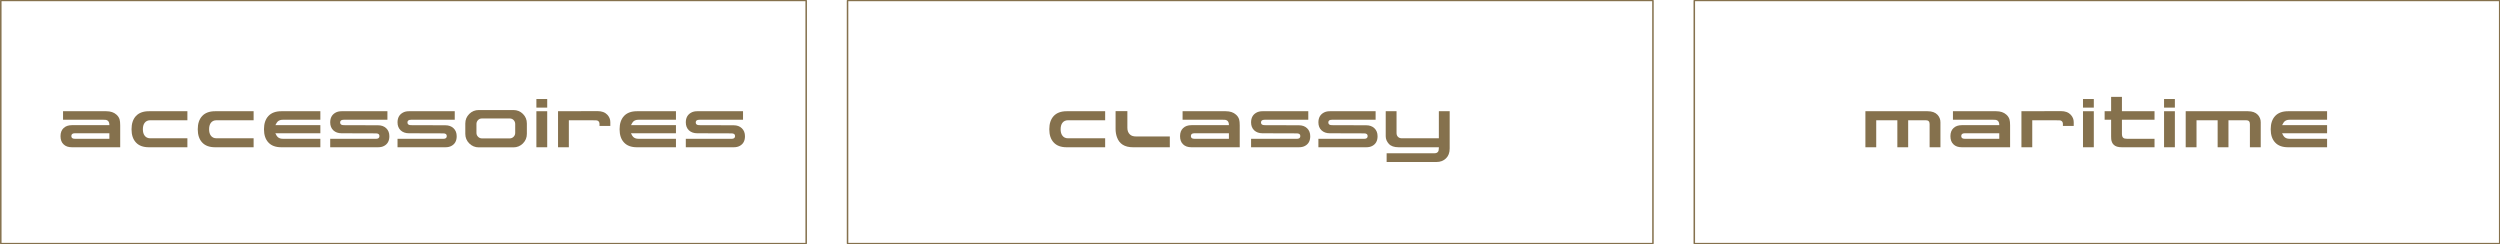 <?xml version="1.0" encoding="UTF-8" standalone="no"?>
<!DOCTYPE svg PUBLIC "-//W3C//DTD SVG 1.1//EN" "http://www.w3.org/Graphics/SVG/1.1/DTD/svg11.dtd">
<svg width="100%" height="100%" viewBox="0 0 1801 176" version="1.1" xmlns="http://www.w3.org/2000/svg" xmlns:xlink="http://www.w3.org/1999/xlink" xml:space="preserve" xmlns:serif="http://www.serif.com/" style="fill-rule:evenodd;clip-rule:evenodd;stroke-linecap:round;stroke-linejoin:round;stroke-miterlimit:1.5;">
    <g transform="matrix(1,0,0,1,-59.5,-1283.41)">
        <g transform="matrix(1,0,0,2,0,0)">
            <g id="Rubrik" transform="matrix(1,0,0,0.75,-42.383,0)">
                <g transform="matrix(1.238,0,0,0.661,-69.004,7.218)">
                    <rect x="138.49" y="1283.91" width="468.674" height="176.488" style="fill:none;stroke:rgb(133,113,77);stroke-width:0.89px;"/>
                </g>
                <g transform="matrix(3.89,0,0,2.594,-2784.48,-2547.53)">
                    <path d="M753.671,1334.1L753.671,1332.52L761.675,1332.52C762.467,1332.52 763.095,1332.73 763.559,1333.15C763.847,1333.4 764.043,1333.7 764.147,1334.05C764.219,1334.3 764.255,1334.66 764.255,1335.13L764.255,1339.19L755.315,1339.19C754.659,1339.19 754.143,1339.02 753.767,1338.65C753.391,1338.3 753.203,1337.79 753.203,1337.14C753.203,1336.5 753.393,1335.99 753.773,1335.64C754.153,1335.28 754.667,1335.1 755.315,1335.1L762.251,1335.1L762.251,1335.04C762.251,1334.55 762.067,1334.25 761.699,1334.14C761.587,1334.11 761.415,1334.1 761.183,1334.1L753.671,1334.1ZM762.251,1337.62L762.251,1336.6L755.843,1336.6C755.419,1336.6 755.207,1336.78 755.207,1337.12C755.207,1337.45 755.419,1337.62 755.843,1337.62L762.251,1337.62Z" style="fill:rgb(133,113,77);fill-rule:nonzero;"/>
                    <path d="M776.699,1332.52L776.699,1334.19L769.823,1334.19C769.359,1334.19 769.007,1334.36 768.767,1334.69C768.559,1334.98 768.455,1335.37 768.455,1335.86C768.455,1336.35 768.559,1336.74 768.767,1337.02C769.007,1337.36 769.359,1337.53 769.823,1337.53L776.699,1337.53L776.699,1339.19L769.559,1339.19C768.519,1339.19 767.725,1338.9 767.177,1338.31C766.629,1337.73 766.355,1336.91 766.355,1335.86C766.355,1334.81 766.629,1333.99 767.177,1333.4C767.725,1332.82 768.519,1332.52 769.559,1332.52L776.699,1332.52Z" style="fill:rgb(133,113,77);fill-rule:nonzero;"/>
                    <path d="M788.963,1332.52L788.963,1334.19L782.087,1334.19C781.623,1334.19 781.271,1334.36 781.031,1334.69C780.823,1334.98 780.719,1335.37 780.719,1335.86C780.719,1336.35 780.823,1336.74 781.031,1337.02C781.271,1337.36 781.623,1337.53 782.087,1337.53L788.963,1337.53L788.963,1339.19L781.823,1339.19C780.783,1339.19 779.989,1338.9 779.441,1338.31C778.893,1337.73 778.619,1336.91 778.619,1335.86C778.619,1334.81 778.893,1333.99 779.441,1333.4C779.989,1332.82 780.783,1332.52 781.823,1332.52L788.963,1332.52Z" style="fill:rgb(133,113,77);fill-rule:nonzero;"/>
                    <path d="M794.351,1337.62L801.323,1337.62L801.323,1339.19L794.087,1339.19C793.047,1339.19 792.253,1338.9 791.705,1338.31C791.157,1337.73 790.883,1336.91 790.883,1335.86C790.883,1334.81 791.157,1333.99 791.705,1333.4C792.253,1332.82 793.047,1332.52 794.087,1332.52L801.323,1332.52L801.323,1334.1L794.351,1334.1C793.983,1334.1 793.679,1334.2 793.439,1334.41C793.327,1334.5 793.183,1334.73 793.007,1335.08L792.995,1335.1L801.323,1335.1L801.323,1336.6L792.995,1336.6L793.007,1336.64C793.167,1336.98 793.311,1337.21 793.439,1337.31C793.679,1337.52 793.983,1337.62 794.351,1337.62Z" style="fill:rgb(133,113,77);fill-rule:nonzero;"/>
                    <path d="M805.247,1336.6C804.623,1336.6 804.117,1336.42 803.729,1336.06C803.341,1335.69 803.147,1335.2 803.147,1334.58C803.147,1333.75 803.471,1333.15 804.119,1332.79C804.431,1332.61 804.807,1332.52 805.247,1332.52L813.743,1332.52L813.743,1334.1L805.643,1334.1C805.203,1334.1 804.983,1334.26 804.983,1334.6C804.983,1334.93 805.203,1335.1 805.643,1335.1L812.003,1335.12C812.627,1335.12 813.133,1335.3 813.521,1335.67C813.909,1336.04 814.103,1336.53 814.103,1337.15C814.103,1338 813.779,1338.59 813.131,1338.94C812.827,1339.11 812.451,1339.19 812.003,1339.19L803.147,1339.19L803.147,1337.62L811.607,1337.63C812.047,1337.63 812.267,1337.46 812.267,1337.12C812.267,1336.78 812.047,1336.62 811.607,1336.62L805.247,1336.6Z" style="fill:rgb(133,113,77);fill-rule:nonzero;"/>
                    <path d="M817.715,1336.6C817.091,1336.6 816.585,1336.42 816.197,1336.06C815.809,1335.69 815.615,1335.2 815.615,1334.58C815.615,1333.75 815.939,1333.15 816.587,1332.79C816.899,1332.61 817.275,1332.52 817.715,1332.52L826.211,1332.52L826.211,1334.1L818.111,1334.1C817.671,1334.1 817.451,1334.26 817.451,1334.6C817.451,1334.93 817.671,1335.1 818.111,1335.1L824.471,1335.12C825.095,1335.12 825.601,1335.3 825.989,1335.67C826.377,1336.04 826.571,1336.53 826.571,1337.15C826.571,1338 826.247,1338.59 825.599,1338.94C825.295,1339.11 824.919,1339.19 824.471,1339.19L815.615,1339.19L815.615,1337.62L824.075,1337.63C824.515,1337.63 824.735,1337.46 824.735,1337.12C824.735,1336.78 824.515,1336.62 824.075,1336.62L817.715,1336.6Z" style="fill:rgb(133,113,77);fill-rule:nonzero;"/>
                    <path d="M830.651,1332.3L837.083,1332.3C837.771,1332.3 838.357,1332.54 838.841,1333.02C839.325,1333.51 839.567,1334.09 839.567,1334.78L839.567,1336.72C839.567,1337.4 839.325,1337.99 838.841,1338.48C838.357,1338.96 837.771,1339.21 837.083,1339.21L830.651,1339.21C829.971,1339.21 829.387,1338.96 828.899,1338.48C828.411,1337.99 828.167,1337.4 828.167,1336.72L828.167,1334.78C828.167,1334.09 828.411,1333.51 828.899,1333.02C829.387,1332.54 829.971,1332.3 830.651,1332.3ZM831.251,1333.86C830.971,1333.86 830.731,1333.95 830.531,1334.15C830.331,1334.36 830.231,1334.6 830.231,1334.88L830.231,1336.53C830.231,1336.81 830.331,1337.05 830.531,1337.25C830.731,1337.45 830.971,1337.55 831.251,1337.55L836.387,1337.55C836.667,1337.55 836.907,1337.45 837.107,1337.25C837.307,1337.05 837.407,1336.81 837.407,1336.53L837.407,1334.88C837.407,1334.6 837.307,1334.36 837.107,1334.15C836.907,1333.95 836.667,1333.86 836.387,1333.86L831.251,1333.86Z" style="fill:rgb(133,113,77);fill-rule:nonzero;"/>
                    <path d="M843.335,1339.19L841.331,1339.19L841.331,1332.52L843.335,1332.52L843.335,1339.19ZM843.335,1331.85L841.331,1331.85L841.331,1330.26L843.335,1330.26L843.335,1331.85Z" style="fill:rgb(133,113,77);fill-rule:nonzero;"/>
                    <path d="M853.019,1334.88C853.019,1334.65 852.947,1334.48 852.803,1334.35C852.699,1334.25 852.539,1334.2 852.323,1334.2L847.343,1334.19L847.343,1339.19L845.339,1339.19L845.339,1332.52L852.659,1332.5C853.443,1332.5 854.043,1332.72 854.459,1333.16C854.835,1333.56 855.023,1334.02 855.023,1334.54L855.023,1335.24L853.019,1335.24L853.019,1334.88Z" style="fill:rgb(133,113,77);fill-rule:nonzero;"/>
                    <path d="M860.207,1337.62L867.179,1337.62L867.179,1339.19L859.943,1339.19C858.903,1339.19 858.109,1338.9 857.561,1338.31C857.013,1337.73 856.739,1336.91 856.739,1335.86C856.739,1334.81 857.013,1333.99 857.561,1333.4C858.109,1332.82 858.903,1332.52 859.943,1332.52L867.179,1332.52L867.179,1334.1L860.207,1334.1C859.839,1334.1 859.535,1334.2 859.295,1334.41C859.183,1334.5 859.039,1334.73 858.863,1335.08L858.851,1335.1L867.179,1335.1L867.179,1336.6L858.851,1336.6L858.863,1336.64C859.023,1336.98 859.167,1337.21 859.295,1337.31C859.535,1337.52 859.839,1337.62 860.207,1337.62Z" style="fill:rgb(133,113,77);fill-rule:nonzero;"/>
                    <path d="M871.103,1336.6C870.479,1336.6 869.973,1336.42 869.585,1336.06C869.197,1335.69 869.003,1335.2 869.003,1334.58C869.003,1333.75 869.327,1333.15 869.975,1332.79C870.287,1332.61 870.663,1332.52 871.103,1332.52L879.599,1332.52L879.599,1334.1L871.499,1334.1C871.059,1334.1 870.839,1334.26 870.839,1334.6C870.839,1334.93 871.059,1335.1 871.499,1335.1L877.859,1335.12C878.483,1335.12 878.989,1335.3 879.377,1335.67C879.765,1336.04 879.959,1336.53 879.959,1337.15C879.959,1338 879.635,1338.59 878.987,1338.94C878.683,1339.11 878.307,1339.19 877.859,1339.19L869.003,1339.19L869.003,1337.62L877.463,1337.63C877.903,1337.63 878.123,1337.46 878.123,1337.12C878.123,1336.78 877.903,1336.62 877.463,1336.62L871.103,1336.6Z" style="fill:rgb(133,113,77);fill-rule:nonzero;"/>
                </g>
            </g>
        </g>
        <g transform="matrix(1,0,0,2,0,0)">
            <g id="Rubrik1" serif:id="Rubrik" transform="matrix(1,0,0,0.75,567.617,0)">
                <g transform="matrix(1.238,0,0,0.661,-69.004,7.218)">
                    <rect x="138.49" y="1283.91" width="468.674" height="176.488" style="fill:none;stroke:rgb(133,113,77);stroke-width:0.89px;"/>
                </g>
                <g transform="matrix(3.89,0,0,2.594,-2783.18,-2547.53)">
                    <path d="M789.515,1332.52L789.515,1334.19L782.639,1334.19C782.175,1334.19 781.823,1334.36 781.583,1334.69C781.375,1334.98 781.271,1335.37 781.271,1335.86C781.271,1336.35 781.375,1336.74 781.583,1337.02C781.823,1337.36 782.175,1337.53 782.639,1337.53L789.515,1337.53L789.515,1339.19L782.375,1339.19C781.335,1339.19 780.541,1338.9 779.993,1338.31C779.445,1337.73 779.171,1336.91 779.171,1335.86C779.171,1334.81 779.445,1333.99 779.993,1333.4C780.541,1332.82 781.335,1332.52 782.375,1332.52L789.515,1332.52Z" style="fill:rgb(133,113,77);fill-rule:nonzero;"/>
                    <path d="M794.663,1339.19C793.127,1339.19 792.139,1338.57 791.699,1337.32C791.531,1336.84 791.447,1336.34 791.447,1335.81L791.447,1332.5L793.631,1332.5L793.631,1335.61C793.631,1336.13 793.791,1336.54 794.111,1336.83C794.367,1337.07 794.735,1337.19 795.215,1337.19L801.491,1337.19L801.491,1339.19L794.663,1339.19Z" style="fill:rgb(133,113,77);fill-rule:nonzero;"/>
                    <path d="M803.855,1334.1L803.855,1332.52L811.859,1332.52C812.651,1332.52 813.279,1332.73 813.743,1333.15C814.031,1333.4 814.227,1333.7 814.331,1334.05C814.403,1334.3 814.439,1334.66 814.439,1335.13L814.439,1339.19L805.499,1339.19C804.843,1339.19 804.327,1339.02 803.951,1338.65C803.575,1338.3 803.387,1337.79 803.387,1337.14C803.387,1336.5 803.577,1335.99 803.957,1335.64C804.337,1335.28 804.851,1335.1 805.499,1335.1L812.435,1335.1L812.435,1335.04C812.435,1334.55 812.251,1334.25 811.883,1334.14C811.771,1334.11 811.599,1334.1 811.367,1334.1L803.855,1334.1ZM812.435,1337.62L812.435,1336.6L806.027,1336.6C805.603,1336.6 805.391,1336.78 805.391,1337.12C805.391,1337.45 805.603,1337.62 806.027,1337.62L812.435,1337.62Z" style="fill:rgb(133,113,77);fill-rule:nonzero;"/>
                    <path d="M818.639,1336.6C818.015,1336.6 817.509,1336.42 817.121,1336.06C816.733,1335.69 816.539,1335.2 816.539,1334.58C816.539,1333.75 816.863,1333.15 817.511,1332.79C817.823,1332.61 818.199,1332.52 818.639,1332.52L827.135,1332.52L827.135,1334.1L819.035,1334.1C818.595,1334.1 818.375,1334.26 818.375,1334.6C818.375,1334.93 818.595,1335.1 819.035,1335.1L825.395,1335.12C826.019,1335.12 826.525,1335.3 826.913,1335.67C827.301,1336.04 827.495,1336.53 827.495,1337.15C827.495,1338 827.171,1338.59 826.523,1338.94C826.219,1339.11 825.843,1339.19 825.395,1339.19L816.539,1339.19L816.539,1337.62L824.999,1337.63C825.439,1337.63 825.659,1337.46 825.659,1337.12C825.659,1336.78 825.439,1336.62 824.999,1336.62L818.639,1336.6Z" style="fill:rgb(133,113,77);fill-rule:nonzero;"/>
                    <path d="M831.107,1336.6C830.483,1336.6 829.977,1336.42 829.589,1336.06C829.201,1335.69 829.007,1335.2 829.007,1334.58C829.007,1333.75 829.331,1333.15 829.979,1332.79C830.291,1332.61 830.667,1332.52 831.107,1332.52L839.603,1332.52L839.603,1334.1L831.503,1334.1C831.063,1334.1 830.843,1334.26 830.843,1334.6C830.843,1334.93 831.063,1335.1 831.503,1335.1L837.863,1335.12C838.487,1335.12 838.993,1335.3 839.381,1335.67C839.769,1336.04 839.963,1336.53 839.963,1337.15C839.963,1338 839.639,1338.59 838.991,1338.94C838.687,1339.11 838.311,1339.19 837.863,1339.19L829.007,1339.19L829.007,1337.62L837.467,1337.63C837.907,1337.63 838.127,1337.46 838.127,1337.12C838.127,1336.78 837.907,1336.62 837.467,1336.62L831.107,1336.6Z" style="fill:rgb(133,113,77);fill-rule:nonzero;"/>
                    <path d="M851.315,1339.19L843.851,1339.19C843.035,1339.19 842.435,1338.98 842.051,1338.56C841.667,1338.13 841.475,1337.67 841.475,1337.15L841.475,1332.52L843.479,1332.52L843.479,1336.56C843.479,1336.85 843.567,1337.09 843.743,1337.26C843.919,1337.44 844.155,1337.53 844.451,1337.53L851.315,1337.53L851.315,1332.52L853.319,1332.52L853.319,1339.43C853.319,1340.21 853.087,1340.82 852.623,1341.26C852.159,1341.7 851.575,1341.92 850.871,1341.92L841.643,1341.92L841.643,1340.3L850.523,1340.3C850.803,1340.3 851.007,1340.21 851.135,1340.05C851.255,1339.93 851.315,1339.68 851.315,1339.32L851.315,1339.19Z" style="fill:rgb(133,113,77);fill-rule:nonzero;"/>
                </g>
            </g>
        </g>
        <g transform="matrix(1,0,0,2,0,0)">
            <g id="Rubrik2" serif:id="Rubrik" transform="matrix(1,0,0,0.75,1177.62,0)">
                <g transform="matrix(1.238,0,0,0.661,-69.004,7.218)">
                    <rect x="138.49" y="1283.91" width="468.674" height="176.488" style="fill:none;stroke:rgb(133,113,77);stroke-width:0.89px;"/>
                </g>
                <g transform="matrix(3.89,0,0,2.594,-2783.88,-2547.53)">
                    <path d="M785.567,1334.89C785.567,1334.42 785.335,1334.19 784.871,1334.19L781.595,1334.19L781.595,1339.19L779.591,1339.19L779.591,1334.19L775.679,1334.19L775.679,1339.19L773.675,1339.19L773.675,1332.52L785.207,1332.52C786.007,1332.52 786.611,1332.74 787.019,1333.17C787.387,1333.56 787.571,1334.03 787.571,1334.56L787.571,1339.19L785.567,1339.19L785.567,1334.89Z" style="fill:rgb(133,113,77);fill-rule:nonzero;"/>
                    <path d="M789.887,1334.1L789.887,1332.52L797.891,1332.52C798.683,1332.52 799.311,1332.73 799.775,1333.15C800.063,1333.4 800.259,1333.7 800.363,1334.05C800.435,1334.3 800.471,1334.66 800.471,1335.13L800.471,1339.19L791.531,1339.19C790.875,1339.19 790.359,1339.02 789.983,1338.65C789.607,1338.3 789.419,1337.79 789.419,1337.14C789.419,1336.5 789.609,1335.99 789.989,1335.64C790.369,1335.28 790.883,1335.1 791.531,1335.1L798.467,1335.1L798.467,1335.04C798.467,1334.55 798.283,1334.25 797.915,1334.14C797.803,1334.11 797.631,1334.1 797.399,1334.1L789.887,1334.1ZM798.467,1337.62L798.467,1336.6L792.059,1336.6C791.635,1336.6 791.423,1336.78 791.423,1337.12C791.423,1337.45 791.635,1337.62 792.059,1337.62L798.467,1337.62Z" style="fill:rgb(133,113,77);fill-rule:nonzero;"/>
                    <path d="M810.251,1334.88C810.251,1334.65 810.179,1334.48 810.035,1334.35C809.931,1334.25 809.771,1334.2 809.555,1334.2L804.575,1334.19L804.575,1339.19L802.571,1339.19L802.571,1332.52L809.891,1332.5C810.675,1332.5 811.275,1332.72 811.691,1333.16C812.067,1333.56 812.255,1334.02 812.255,1334.54L812.255,1335.24L810.251,1335.24L810.251,1334.88Z" style="fill:rgb(133,113,77);fill-rule:nonzero;"/>
                    <path d="M815.975,1339.19L813.971,1339.19L813.971,1332.52L815.975,1332.52L815.975,1339.19ZM815.975,1331.85L813.971,1331.85L813.971,1330.26L815.975,1330.26L815.975,1331.85Z" style="fill:rgb(133,113,77);fill-rule:nonzero;"/>
                    <path d="M827.219,1339.19L821.171,1339.19C820.467,1339.19 819.959,1339.04 819.647,1338.71C819.447,1338.51 819.315,1338.27 819.251,1338.01C819.203,1337.83 819.179,1337.56 819.179,1337.19L819.179,1334.1L817.979,1334.1L817.979,1332.52L819.179,1332.52L819.179,1329.86L821.183,1329.86L821.183,1332.52L827.219,1332.52L827.219,1334.1L821.183,1334.1L821.183,1336.7C821.183,1337.07 821.267,1337.32 821.435,1337.45C821.571,1337.57 821.799,1337.62 822.119,1337.62L827.219,1337.62L827.219,1339.19Z" style="fill:rgb(133,113,77);fill-rule:nonzero;"/>
                    <path d="M830.987,1339.19L828.983,1339.19L828.983,1332.52L830.987,1332.52L830.987,1339.19ZM830.987,1331.85L828.983,1331.85L828.983,1330.26L830.987,1330.26L830.987,1331.85Z" style="fill:rgb(133,113,77);fill-rule:nonzero;"/>
                    <path d="M844.883,1334.89C844.883,1334.42 844.651,1334.19 844.187,1334.19L840.911,1334.19L840.911,1339.19L838.907,1339.19L838.907,1334.19L834.995,1334.19L834.995,1339.19L832.991,1339.19L832.991,1332.52L844.523,1332.52C845.323,1332.52 845.927,1332.74 846.335,1333.17C846.703,1333.56 846.887,1334.03 846.887,1334.56L846.887,1339.19L844.883,1339.19L844.883,1334.89Z" style="fill:rgb(133,113,77);fill-rule:nonzero;"/>
                    <path d="M852.203,1337.62L859.175,1337.62L859.175,1339.19L851.939,1339.19C850.899,1339.19 850.105,1338.9 849.557,1338.31C849.009,1337.73 848.735,1336.91 848.735,1335.86C848.735,1334.81 849.009,1333.99 849.557,1333.4C850.105,1332.82 850.899,1332.52 851.939,1332.52L859.175,1332.52L859.175,1334.1L852.203,1334.1C851.835,1334.1 851.531,1334.2 851.291,1334.41C851.179,1334.5 851.035,1334.73 850.859,1335.08L850.847,1335.1L859.175,1335.1L859.175,1336.6L850.847,1336.6L850.859,1336.64C851.019,1336.98 851.163,1337.21 851.291,1337.31C851.531,1337.52 851.835,1337.62 852.203,1337.62Z" style="fill:rgb(133,113,77);fill-rule:nonzero;"/>
                </g>
            </g>
        </g>
    </g>
</svg>

